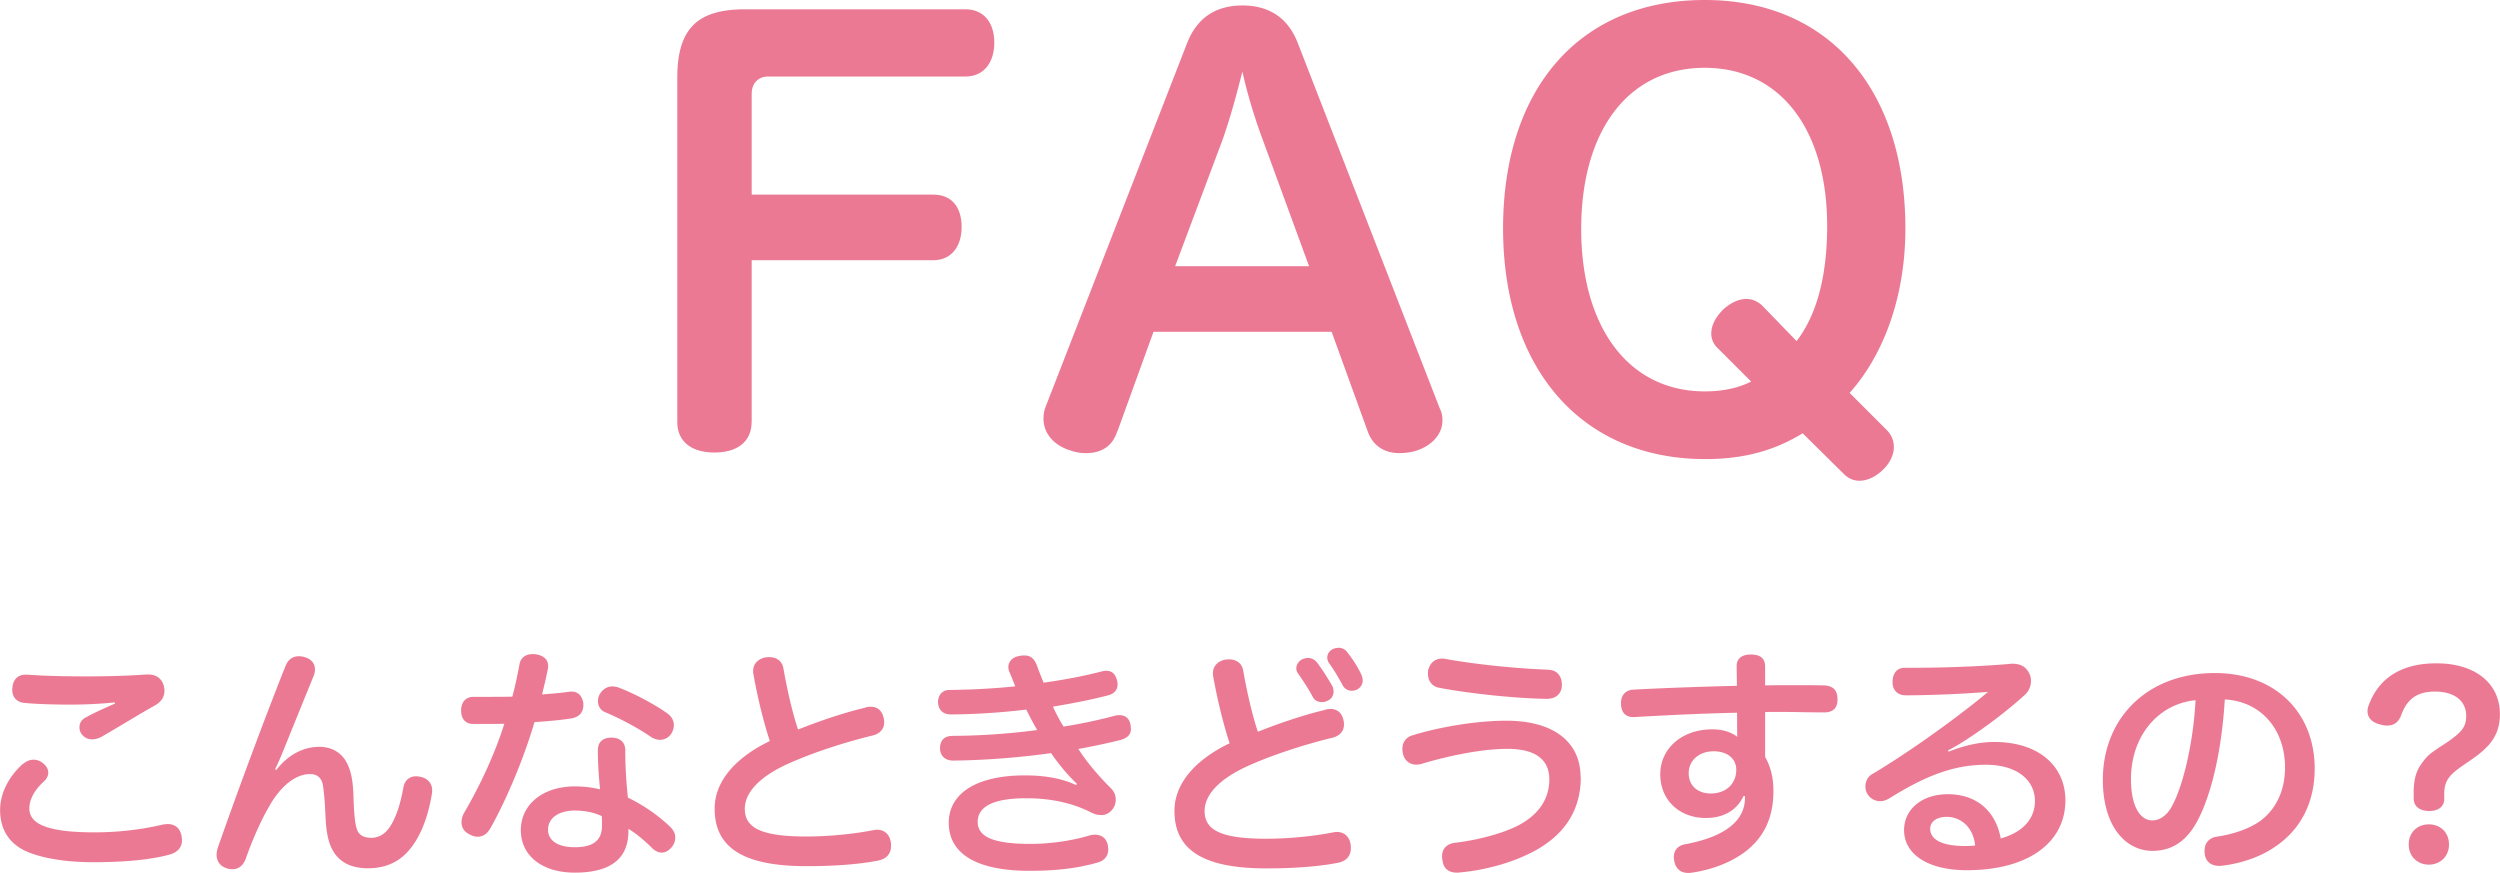 <svg xmlns="http://www.w3.org/2000/svg" id="_レイヤー_2" data-name="レイヤー 2" viewBox="0 0 247.01 86.25"><defs><style>.cls-1{fill:#ec7993;stroke-width:0}</style></defs><g id="_レイヤー_2-2" data-name="レイヤー 2"><path d="M74.26 41.69c0 1.94-1.4 3.02-3.67 3.02s-3.67-1.08-3.67-3.02V7.67c0-4.86 2-6.75 6.7-6.75h21.76c1.89 0 2.86 1.4 2.86 3.29s-.97 3.35-2.86 3.35H75.94c-1.03 0-1.67.65-1.67 1.73v9.94H92.2c1.89 0 2.81 1.3 2.81 3.19s-.97 3.29-2.81 3.29H74.27v15.98ZM110.39 42.61c-.49 1.57-1.67 2.16-3.08 2.16-.43 0-.92-.05-1.4-.22-1.62-.43-2.81-1.62-2.81-3.19 0-.38.05-.76.22-1.19l13.99-35.96c1.03-2.59 2.97-3.67 5.45-3.67s4.43 1.08 5.45 3.67l14.04 36.13c.22.43.27.81.27 1.19 0 1.51-1.24 2.65-2.86 3.08-.49.11-.97.16-1.4.16-1.4 0-2.59-.65-3.13-2.16l-3.56-9.83h-17.6l-3.56 9.83Zm18.95-16.31-4.59-12.53c-.76-2.05-1.46-4.32-2-6.7-.59 2.38-1.19 4.54-1.94 6.7l-4.7 12.53zM178.1 42.82c-2.75 1.67-5.72 2.54-9.61 2.54-12.21 0-19.98-8.91-19.98-22.79S156.12 0 168.44 0s19.82 8.91 19.82 22.57c0 7.02-2.32 12.69-5.51 16.25l3.67 3.67c.49.49.7 1.08.7 1.67 0 .76-.38 1.57-1.03 2.21-.65.65-1.51 1.13-2.38 1.13-.54 0-1.08-.22-1.51-.65l-4.1-4.05Zm-.59-9.12c2-2.59 3.02-6.43 3.02-11.39 0-9.4-4.54-15.61-12.1-15.61s-12.2 6.21-12.2 15.93 4.7 16.04 12.2 16.04c1.78 0 3.29-.32 4.59-.97l-3.24-3.24c-.49-.43-.7-.97-.7-1.51 0-.81.43-1.62 1.19-2.38.65-.59 1.46-1.03 2.27-1.03.59 0 1.13.22 1.62.7zM2.23 75.52c.36-.31.72-.46 1.08-.46s.7.14.98.38c.34.29.48.6.48.91s-.17.62-.43.86c-.94.84-1.44 1.8-1.44 2.66s.55 1.49 1.78 1.87c1.15.36 2.69.5 4.68.5 2.42 0 4.82-.31 6.72-.77.17-.02.34-.05.48-.05.72 0 1.2.38 1.37 1.13.02.17.05.31.05.46 0 .74-.46 1.22-1.27 1.44-1.78.48-4.32.74-7.46.74-2.69 0-4.87-.36-6.43-.98-1.8-.72-2.81-2.14-2.81-4.18 0-1.42.65-3.1 2.23-4.54Zm9.1-6.12c-1.3.14-2.9.22-4.34.22-1.66 0-3.34-.05-4.58-.17-.77-.07-1.2-.58-1.2-1.3 0-.07 0-.17.02-.24.07-.79.55-1.25 1.3-1.25h.19c1.54.12 3.62.17 5.81.17s4.42-.07 5.95-.19h.14c.84 0 1.39.43 1.56 1.13.05.17.07.34.07.48 0 .58-.29 1.06-.89 1.42-1.54.86-3.53 2.09-5.11 3-.41.26-.79.38-1.15.38-.38 0-.7-.14-.96-.43-.19-.19-.29-.48-.29-.77 0-.36.17-.7.53-.91.82-.46 1.85-.94 2.98-1.42l-.02-.12ZM27.26 76.12c1.18-1.51 2.64-2.33 4.32-2.33 1.22 0 2.14.6 2.62 1.46s.7 1.82.74 3.89c.07 1.9.22 2.76.5 3.14.26.36.74.5 1.25.5.65 0 1.27-.31 1.73-.94.62-.84 1.1-2.18 1.42-3.94.12-.82.62-1.2 1.3-1.2.12 0 .24.02.38.05.74.14 1.18.65 1.18 1.34 0 .1 0 .19-.02.31-.43 2.62-1.3 4.61-2.47 5.83-1.03 1.1-2.38 1.56-3.84 1.56-1.25 0-2.26-.34-2.93-1.03-.74-.72-1.18-1.85-1.27-3.96-.07-1.54-.14-2.4-.26-3.19-.1-.67-.5-1.13-1.27-1.13-1.39 0-2.9 1.13-4.08 3.26-.74 1.25-1.63 3.26-2.28 5.11-.26.67-.7 1.03-1.3 1.03-.19 0-.38-.02-.6-.1-.62-.19-.98-.7-.98-1.32 0-.22.05-.46.12-.7 1.97-5.62 4.56-12.6 6.7-17.98.26-.62.7-.94 1.3-.94.19 0 .41.02.62.1.67.19.98.67.98 1.2 0 .22-.05.46-.14.67-1.03 2.52-2.04 5.02-2.98 7.34-.26.65-.55 1.32-.82 1.85l.1.07ZM48.46 81.81c-.31.58-.74.86-1.27.86-.29 0-.6-.1-.94-.31-.46-.26-.65-.67-.65-1.13 0-.31.1-.65.29-.98 1.54-2.62 3.02-5.81 3.94-8.74-.67.02-1.42.02-2.16.02h-.96c-.74-.02-1.15-.53-1.15-1.34s.46-1.34 1.22-1.34h1.58c.77 0 1.54 0 2.26-.02.29-1.06.5-2.11.7-3.14.1-.7.6-1.06 1.3-1.06.12 0 .24 0 .36.02.74.14 1.18.5 1.18 1.18 0 .12-.02.24-.05.38-.14.7-.34 1.54-.55 2.4.96-.07 1.85-.14 2.66-.26.07-.02.17-.02.24-.02.67 0 1.06.43 1.18 1.15v.19c0 .67-.36 1.15-1.13 1.3-1.13.19-2.42.29-3.7.38-1.03 3.5-2.69 7.51-4.34 10.46Zm13.63.31c0 2.52-1.51 4.1-5.3 4.1-3.24 0-5.33-1.68-5.33-4.2s2.16-4.32 5.33-4.32c.91 0 1.7.1 2.5.29-.12-1.13-.22-2.57-.22-3.86 0-.89.58-1.25 1.34-1.25s1.37.38 1.37 1.25c0 1.61.1 3.17.26 4.68 1.51.72 3.05 1.78 4.22 2.93.31.31.46.65.46 1.01 0 .34-.12.67-.36.96-.29.34-.62.53-.98.53-.31 0-.62-.14-.91-.41-.74-.74-1.63-1.49-2.38-1.94v.24Zm-5.23-2.04c-1.66 0-2.71.74-2.71 1.9 0 1.08.98 1.73 2.62 1.73 1.8 0 2.71-.62 2.71-2.16 0-.29 0-.55-.02-.91-.72-.36-1.68-.55-2.59-.55Zm9.12-9.55c.41.29.6.7.6 1.13 0 .29-.1.58-.26.84-.26.38-.67.6-1.1.6-.29 0-.58-.1-.86-.26-1.32-.91-3.02-1.82-4.63-2.5-.43-.19-.65-.62-.65-1.06 0-.26.07-.55.24-.79.31-.46.74-.67 1.18-.67.22 0 .43.05.65.12 1.66.65 3.55 1.66 4.85 2.59ZM85.49 69.9c.19-.05.36-.07.53-.07.67 0 1.1.36 1.27 1.03.05.17.07.34.07.5 0 .62-.36 1.1-1.1 1.3-2.69.65-5.9 1.68-8.3 2.76-2.86 1.27-4.37 2.86-4.37 4.49 0 1.85 1.54 2.74 6.07 2.74 2.28 0 4.78-.26 6.58-.62.14-.02.26-.05.41-.05.74 0 1.25.46 1.37 1.25.02.12.02.22.02.34 0 .77-.43 1.3-1.3 1.46-1.8.36-4.22.55-7.08.55-6.65 0-9.05-2.11-9.05-5.69 0-2.71 2.09-5.06 5.45-6.67-.67-2.06-1.25-4.49-1.63-6.67-.02-.1-.02-.17-.02-.26 0-.74.55-1.22 1.25-1.34.12-.02.24-.02.36-.02.72 0 1.27.38 1.39 1.15.34 1.9.82 4.13 1.44 6 2.16-.86 4.66-1.7 6.65-2.16ZM106.42 77.46c-.91-.86-1.78-1.9-2.57-3.05-2.93.41-6.24.7-9.67.74-.79 0-1.27-.46-1.3-1.15v-.07c0-.79.43-1.2 1.18-1.22 2.69-.02 5.5-.19 8.42-.58-.36-.6-.72-1.3-1.08-2.02-2.38.29-4.97.46-7.42.48-.84 0-1.27-.46-1.3-1.22 0-.72.46-1.2 1.13-1.2 2.16-.02 4.46-.14 6.5-.36-.19-.46-.36-.94-.58-1.42-.07-.17-.1-.34-.1-.48 0-.5.36-.96 1.01-1.08.22-.05.38-.07.55-.07.6 0 .98.26 1.27 1.01.19.55.43 1.13.65 1.68 2.11-.29 4.03-.67 5.71-1.1.19-.05.34-.07.5-.07.5 0 .86.26 1.03.89.05.14.07.31.07.46 0 .5-.29.89-.89 1.06-1.63.43-3.46.79-5.5 1.13.34.72.67 1.37 1.06 1.97 1.78-.29 3.48-.65 5.02-1.06.17-.05.34-.07.48-.07.58 0 .96.29 1.1.89.02.17.05.31.05.46 0 .55-.31.89-1.01 1.1-1.18.29-2.57.6-4.18.89.74 1.18 1.87 2.54 3.19 3.86.38.38.5.74.5 1.18 0 .77-.65 1.49-1.37 1.49-.5 0-.72-.07-1.37-.41-1.7-.79-3.67-1.25-6.12-1.25-3.58 0-4.78 1.01-4.78 2.33 0 1.44 1.44 2.18 5.21 2.18 1.92 0 4.03-.29 5.86-.84.17-.05.36-.07.53-.07.6 0 1.08.31 1.25.98.02.17.05.34.05.48 0 .62-.36 1.08-.98 1.27-2.04.6-4.22.84-6.79.84-5.35 0-7.99-1.75-7.99-4.75 0-2.76 2.52-4.68 7.54-4.68 1.94 0 3.7.31 5.04.96l.07-.1ZM130.92 70.12c.19-.05.36-.07.53-.07.67 0 1.1.36 1.27 1.03.05.17.07.34.07.5 0 .62-.36 1.1-1.1 1.3-2.69.65-5.9 1.68-8.3 2.76-2.86 1.27-4.37 2.86-4.37 4.49 0 1.85 1.54 2.74 6.07 2.74 2.28 0 4.78-.26 6.58-.62.14-.02.26-.05.41-.05.74 0 1.25.46 1.37 1.25.02.12.02.22.02.34 0 .77-.43 1.3-1.3 1.46-1.8.36-4.22.55-7.08.55-6.65 0-9.05-2.11-9.05-5.69 0-2.71 2.09-5.06 5.45-6.67-.67-2.06-1.25-4.49-1.63-6.67-.02-.1-.02-.17-.02-.26 0-.74.55-1.22 1.25-1.34.12-.02.24-.02.36-.02.72 0 1.27.38 1.39 1.15.34 1.9.82 4.13 1.44 6 2.16-.86 4.66-1.7 6.65-2.16Zm-1.68-5.11c.34 0 .65.14.91.48.55.72 1.1 1.61 1.51 2.33.07.17.1.34.1.5 0 .38-.19.74-.58.91-.19.1-.38.14-.58.14-.38 0-.74-.17-.91-.55-.38-.7-.94-1.58-1.44-2.28a.86.86 0 0 1-.17-.5c0-.38.24-.72.6-.91.19-.07.38-.12.55-.12Zm3-1.01c.34 0 .67.14.89.46.55.7 1.06 1.49 1.39 2.23.07.19.12.38.12.55 0 .38-.22.7-.55.89-.17.07-.36.12-.53.12-.38 0-.74-.19-.94-.62-.38-.7-.86-1.51-1.34-2.16a1 1 0 0 1-.14-.5c0-.36.22-.7.6-.86.17-.07.34-.1.5-.1ZM156.19 76.77c0 3.36-1.68 6.05-5.47 7.75-1.85.86-4.27 1.49-6.48 1.68-.1.02-.19.02-.29.02-.79 0-1.3-.38-1.42-1.15-.02-.14-.05-.29-.05-.43 0-.77.43-1.25 1.27-1.37 1.94-.22 4.3-.79 5.95-1.56 2.28-1.08 3.38-2.74 3.38-4.7 0-1.85-1.22-3.02-4.15-3.02-2.54 0-5.88.7-8.5 1.49-.17.05-.34.07-.5.07-.6 0-1.13-.36-1.3-1.03-.05-.19-.07-.36-.07-.53 0-.65.36-1.15 1.01-1.34 2.54-.79 6.22-1.44 9.26-1.44 4.9 0 7.34 2.28 7.34 5.57ZM153 66.18c.86.02 1.32.65 1.32 1.46v.07c-.02.84-.6 1.34-1.49 1.34-3.19-.05-7.68-.53-10.66-1.1-.72-.14-1.08-.72-1.08-1.37 0-.12 0-.24.02-.36.19-.77.72-1.15 1.37-1.15.07 0 .17 0 .26.02 2.98.55 7.03.96 10.25 1.08ZM172.27 78.64c-.67 1.46-2.02 2.18-3.72 2.18-2.64 0-4.51-1.78-4.51-4.32s2.14-4.44 5.14-4.44c1.01 0 1.85.26 2.47.74-.02-.72-.02-1.63-.02-2.38-3.34.07-6.86.24-10.15.43h-.14c-.77 0-1.18-.53-1.18-1.34v-.07c0-.72.43-1.25 1.2-1.3 3.12-.17 6.74-.29 10.25-.38 0-.74-.02-1.39-.02-1.94v-.05c0-.67.5-1.1 1.37-1.1.98 0 1.44.38 1.44 1.2v1.85c1.01-.02 1.99-.02 2.95-.02s1.92 0 2.81.02 1.39.41 1.39 1.37v.05c0 .84-.48 1.25-1.3 1.25-1.46 0-3-.05-4.63-.05-.41 0-.82 0-1.22.02v4.42c.58 1.03.82 2.11.82 3.41 0 3.26-1.49 5.47-4.2 6.84-1.15.58-2.52 1.01-3.91 1.2-.12.02-.22.02-.31.02-.7 0-1.2-.36-1.37-1.13-.02-.14-.05-.31-.05-.43 0-.67.38-1.13 1.1-1.27 3.91-.72 5.93-2.3 5.93-4.58v-.19h-.12Zm-5.42-2.26c0 1.3.94 2.02 2.18 2.02 1.51 0 2.52-.96 2.52-2.35 0-1.1-.89-1.82-2.23-1.82-1.42 0-2.47.89-2.47 2.16ZM192.53 74.27c1.63-.65 3.12-.96 4.51-.96 4.44 0 7.03 2.42 7.03 5.76 0 4.18-3.67 6.91-9.75 6.91-3.77 0-6.19-1.54-6.19-3.96 0-2.09 1.8-3.55 4.32-3.55 2.81 0 4.73 1.63 5.23 4.37 2.02-.55 3.38-1.82 3.38-3.7 0-1.99-1.68-3.58-4.85-3.58s-6 1.1-9.6 3.36c-.26.14-.55.24-.84.24-.46 0-.94-.22-1.22-.65-.17-.24-.24-.53-.24-.82 0-.48.24-.98.7-1.22 3.6-2.14 8.45-5.62 11.42-8.11-2.33.19-5.59.34-8.14.34-.79 0-1.3-.5-1.3-1.3 0-.84.41-1.42 1.2-1.42h.72c3.14 0 6.84-.14 9.62-.38.1-.02.22-.02.31-.02.72 0 1.27.24 1.61.86.14.24.22.53.22.84 0 .48-.19.98-.6 1.37-1.78 1.61-3.77 3.1-5.54 4.27-.62.41-1.34.86-2.06 1.22l.05.12Zm-.19 6.44c-1.03 0-1.63.5-1.63 1.18 0 1.03 1.1 1.7 3.46 1.7.38 0 .7-.02.98-.05-.19-1.85-1.44-2.83-2.81-2.83M217.97 79.15c-.79 2.16-1.56 3.26-2.47 3.98-.82.65-1.78.94-2.83.94-2.59 0-4.9-2.35-4.9-7.03 0-6 4.3-10.54 11.07-10.54 5.98 0 9.86 3.91 9.86 9.43 0 3.46-1.46 6.1-3.94 7.75-1.42.98-3.26 1.61-5.16 1.85-.12.02-.22.02-.34.02-.72 0-1.3-.34-1.42-1.15-.02-.12-.02-.24-.02-.34 0-.72.41-1.27 1.18-1.39 1.66-.24 3.29-.79 4.42-1.63 1.39-1.08 2.35-2.83 2.35-5.21 0-3.74-2.35-6.53-5.95-6.72-.24 3.91-.89 7.42-1.85 10.03Zm-7.42-2.17c0 2.86 1.01 4.08 2.09 4.08.46 0 .91-.17 1.34-.58.46-.41.91-1.27 1.39-2.64.74-2.14 1.39-5.38 1.56-8.66-3.72.38-6.38 3.55-6.38 7.8M241.51 78.88c0 .82-.58 1.25-1.49 1.25s-1.54-.43-1.54-1.25v-.53c0-1.46.29-2.3.94-3.12.5-.65.74-.84 2.26-1.82 1.51-1.03 1.99-1.56 1.99-2.66 0-1.54-1.2-2.42-3.1-2.42s-2.81.89-3.34 2.38c-.29.72-.77.98-1.37.98-.24 0-.48-.05-.74-.12-.65-.17-1.2-.58-1.2-1.3 0-.14.02-.34.1-.53.38-1.1 1.03-2.06 1.92-2.78 1.15-.89 2.66-1.42 4.8-1.42 3.82 0 6.26 1.97 6.26 5.02 0 2.35-1.32 3.46-2.98 4.61-1.56 1.08-2.52 1.61-2.52 3.22v.5Zm.46 4.56c0 1.2-.89 1.99-1.99 1.99s-1.99-.79-1.99-1.99.86-1.99 1.99-1.99 1.99.79 1.99 1.99" class="cls-1"/></g></svg>